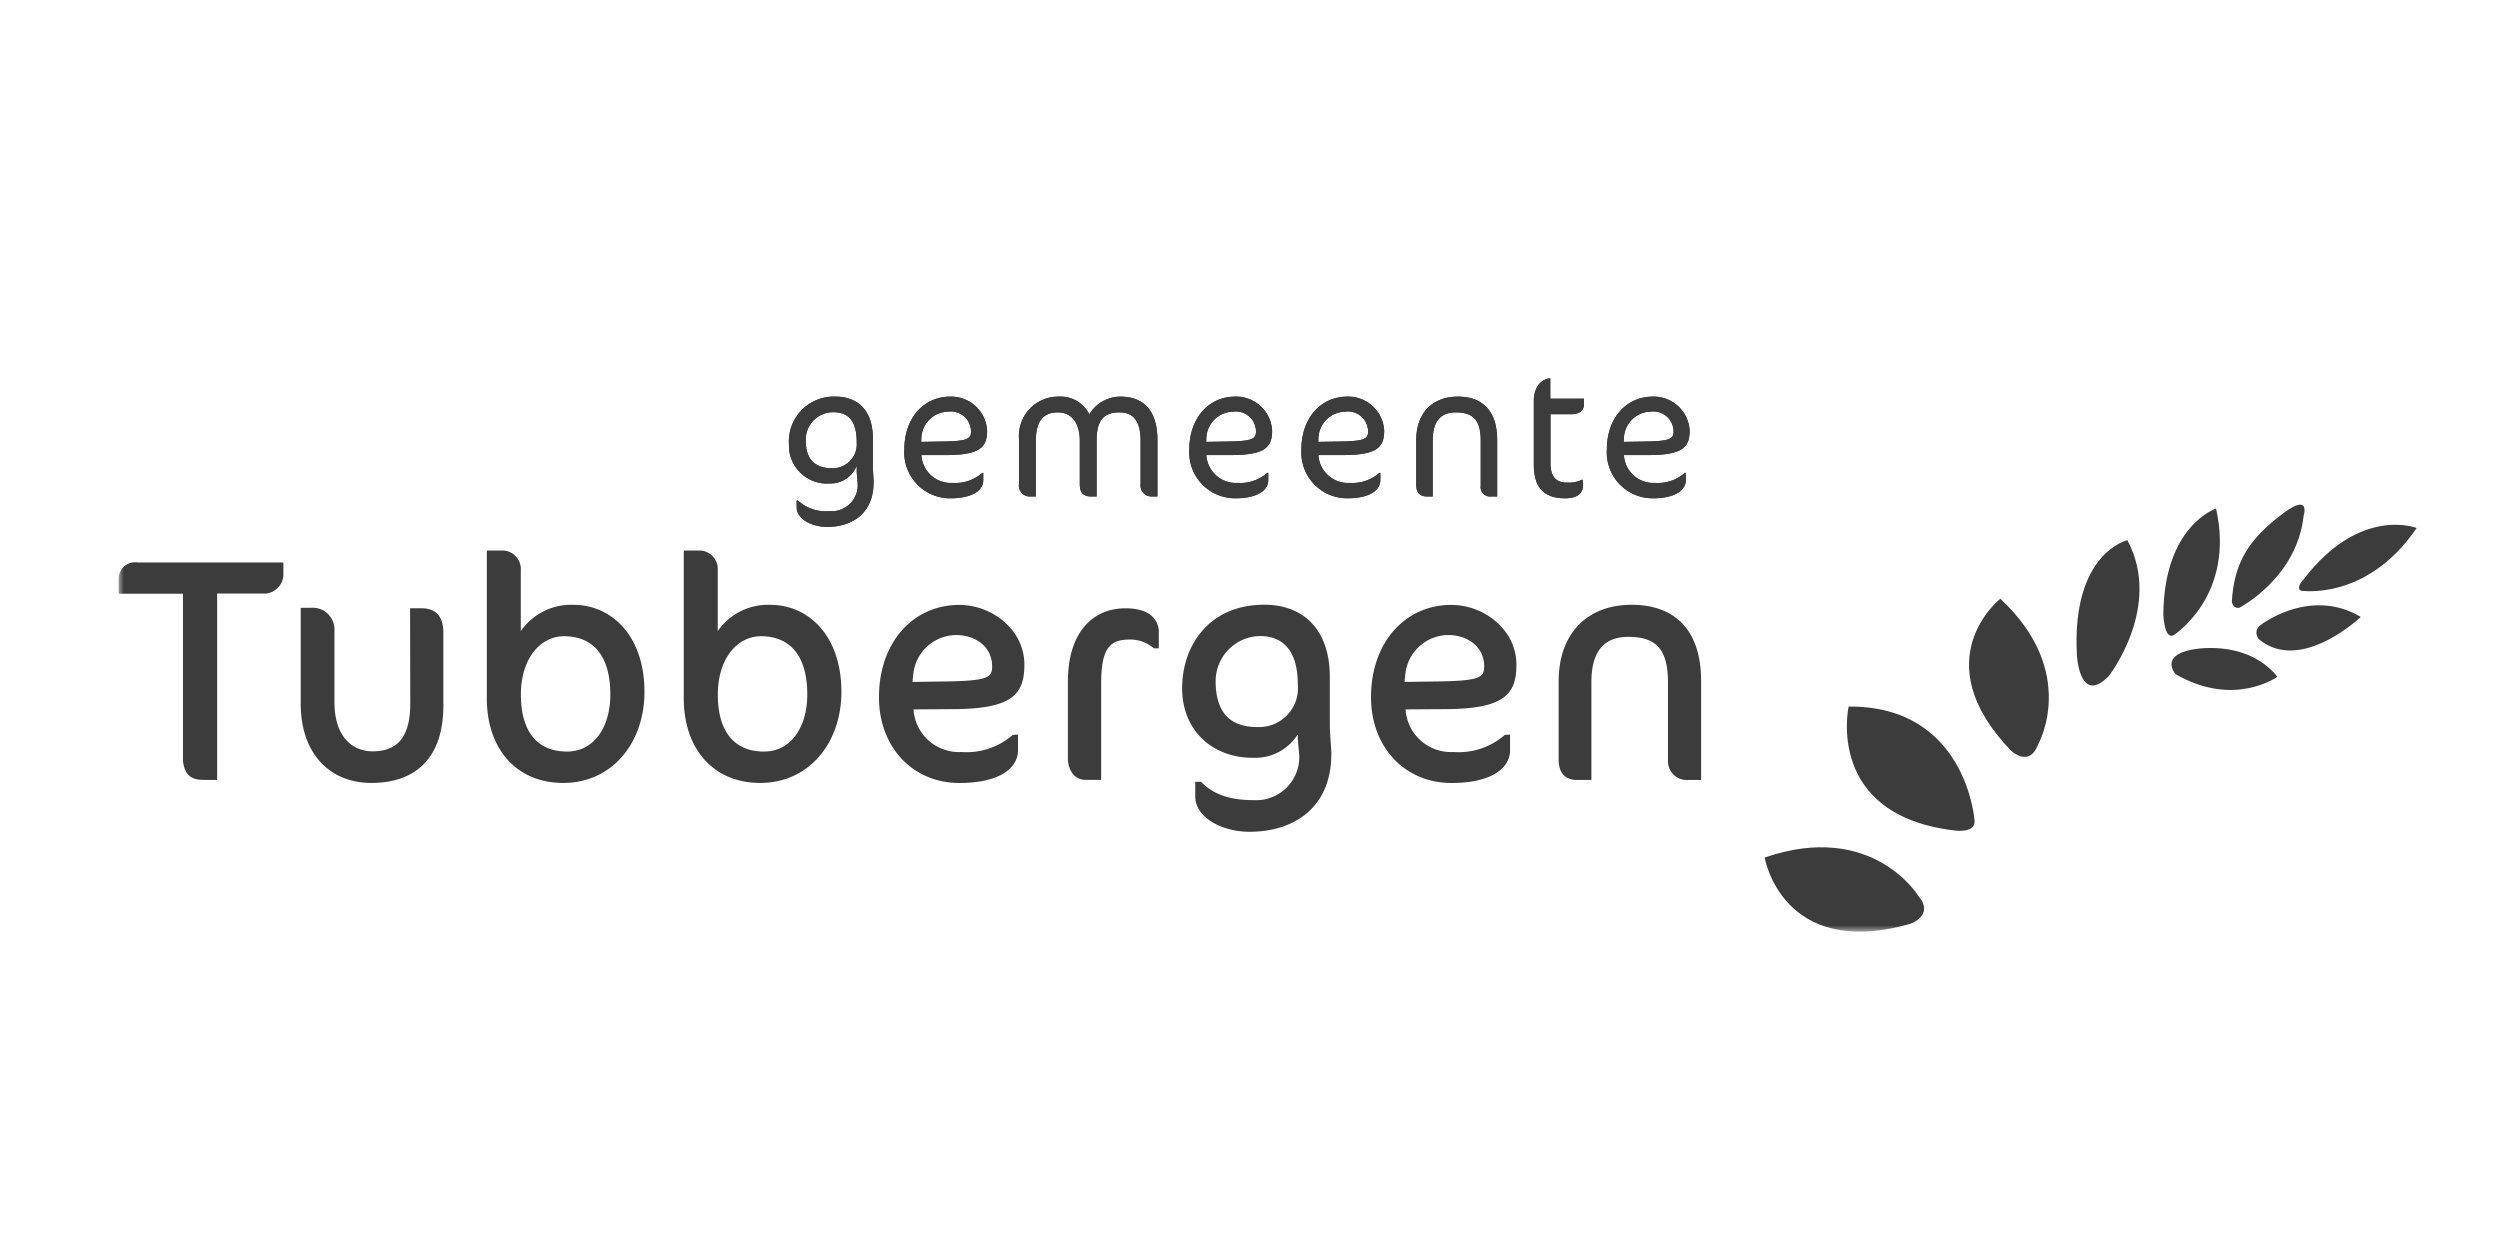 <svg id="Layer_1" data-name="Layer 1" xmlns="http://www.w3.org/2000/svg" xmlns:xlink="http://www.w3.org/1999/xlink" width="240" height="120" viewBox="0 0 240 120"><defs><style>.cls-1{fill:#fff;}.cls-1,.cls-2{fill-rule:evenodd;}.cls-2{fill:#3c3c3c;}.cls-3{mask:url(#mask);}</style><mask id="mask" x="11.391" y="36.335" width="220.609" height="53.102" maskUnits="userSpaceOnUse"><g id="mask-2"><path id="path-1" class="cls-1" d="M11.391,36.335H232V89.438H11.391"/></g></mask></defs><g id="Page-1"><g id="Homepage---correcties-Timar-Copy-2"><g id="Page-1-2" data-name="Page-1"><path id="Fill-1" class="cls-2" d="M79.977,39.571a2.624,2.624,0,0,0-2.62,2.761c0,1.882,1.02,2.62,2.479,2.62a2.307,2.307,0,0,0,2.409-2.48c0-2.022-.756-2.901-2.268-2.901m3.886,6.736c0,2.919-1.987,4.273-4.449,4.273-1.495,0-2.936-.756-2.936-1.882v-.65h.123a3.939,3.939,0,0,0,3.007,1.02,2.496,2.496,0,0,0,2.725-2.673c0-.264-.088-.756-.088-1.214v-.475a2.701,2.701,0,0,1-2.602,1.706A3.642,3.642,0,0,1,75.74,42.666a4.309,4.309,0,0,1,4.484-4.59c2.11,0,3.569,1.319,3.569,3.992v2.585c0,.44.07,1.301.07,1.653"/><path id="Fill-3" class="cls-2" d="M91.036,39.518a2.623,2.623,0,0,0-2.585,2.515l-.017.387,2.127-.035c2.268-.035,2.655-.246,2.655-.95a1.927,1.927,0,0,0-2.18-1.917m-.264,4.168H88.452A2.834,2.834,0,0,0,91.458,46.36a3.919,3.919,0,0,0,2.848-.967h.088v.703c0,.985-1.055,1.741-3.164,1.741a4.402,4.402,0,0,1-4.413-4.695c0-3.043,1.899-5.065,4.395-5.065a3.454,3.454,0,0,1,3.552,3.271c0,1.653-.773,2.339-3.991,2.339"/><path id="Fill-5" class="cls-2" d="M110.552,47.661a1.043,1.043,0,0,1-1.055-1.178v-4.15c0-1.97-.739-2.744-2.022-2.744-1.547,0-2.198.791-2.198,2.691v5.382h-.545c-.774,0-1.073-.422-1.073-1.178v-4.15c0-1.706-.756-2.744-2.11-2.744-1.389,0-2.11.827-2.11,2.744v5.329h-.51a1.038,1.038,0,0,1-1.107-1.178V42.121a3.774,3.774,0,0,1,3.833-4.045,3.074,3.074,0,0,1,2.919,1.706,3.479,3.479,0,0,1,2.954-1.706c2.338,0,3.586,1.407,3.586,4.203v5.382Z"/><path id="Fill-7" class="cls-2" d="M118.394,39.518A2.622,2.622,0,0,0,115.81,42.033l-.017.387,2.127-.035c2.268-.035,2.655-.246,2.655-.95a1.927,1.927,0,0,0-2.18-1.917m-.264,4.168H115.81a2.834,2.834,0,0,0,3.007,2.673,3.919,3.919,0,0,0,2.848-.967h.088v.703c0,.985-1.055,1.741-3.164,1.741a4.402,4.402,0,0,1-4.413-4.695c0-3.043,1.899-5.065,4.396-5.065a3.454,3.454,0,0,1,3.552,3.271c0,1.653-.773,2.339-3.991,2.339"/><path id="Fill-9" class="cls-2" d="M129.154,39.518A2.623,2.623,0,0,0,126.57,42.033l-.017.387,2.127-.035c2.268-.035,2.655-.246,2.655-.95a1.926,1.926,0,0,0-2.18-1.917m-.264,4.168H126.57a2.834,2.834,0,0,0,3.007,2.673,3.918,3.918,0,0,0,2.848-.967h.088v.703c0,.985-1.055,1.741-3.165,1.741a4.402,4.402,0,0,1-4.413-4.695c0-3.043,1.899-5.065,4.396-5.065a3.454,3.454,0,0,1,3.551,3.271c0,1.653-.774,2.339-3.991,2.339"/><path id="Fill-11" class="cls-2" d="M143.15,47.661a.904.904,0,0,1-1.002-1.038v-4.326c0-1.952-.721-2.708-2.392-2.708-1.407,0-2.215.791-2.215,2.708v5.364h-.598c-.58,0-.985-.351-.985-1.09V42.262c0-2.638,1.583-4.186,3.991-4.186,2.356,0,3.78,1.354,3.78,4.168v5.417Z"/><path id="Fill-13" class="cls-2" d="M148.828,38.27h3.235v.528c0,.58-.387.967-1.231.967h-1.987v4.66c0,1.337.528,1.9,1.547,1.9A3.007,3.007,0,0,0,151.87,46.06h.088v.563c0,.791-.616,1.214-1.706,1.214-2.092,0-3.006-1.09-3.006-3.254v-6.12a2.632,2.632,0,0,1,.404-1.46,1.738,1.738,0,0,1,.984-.668h.194Z"/><path id="Fill-15" class="cls-2" d="M158.481,39.518a2.622,2.622,0,0,0-2.584,2.515l-.018.387,2.127-.035c2.268-.035,2.655-.246,2.655-.95a1.927,1.927,0,0,0-2.181-1.917m-.264,4.168h-2.321a2.833,2.833,0,0,0,3.007,2.673,3.919,3.919,0,0,0,2.848-.967h.088v.703c0,.985-1.055,1.741-3.165,1.741a4.402,4.402,0,0,1-4.413-4.695c0-3.043,1.899-5.065,4.395-5.065a3.455,3.455,0,0,1,3.552,3.271c0,1.653-.774,2.339-3.991,2.339"/><path id="Fill-17" class="cls-2" d="M79.977,39.571a2.624,2.624,0,0,0-2.62,2.761c0,1.882,1.02,2.62,2.479,2.62a2.307,2.307,0,0,0,2.409-2.48c0-2.022-.756-2.901-2.268-2.901m3.886,6.736c0,2.919-1.987,4.273-4.449,4.273-1.495,0-2.936-.756-2.936-1.882v-.65h.123a3.939,3.939,0,0,0,3.007,1.02,2.496,2.496,0,0,0,2.725-2.673c0-.264-.088-.756-.088-1.214v-.475a2.701,2.701,0,0,1-2.602,1.706A3.642,3.642,0,0,1,75.74,42.666a4.309,4.309,0,0,1,4.484-4.59c2.11,0,3.569,1.319,3.569,3.992v2.585c0,.44.07,1.301.07,1.653"/><path id="Fill-19" class="cls-2" d="M91.036,39.518a2.623,2.623,0,0,0-2.585,2.515l-.017.387,2.127-.035c2.268-.035,2.655-.246,2.655-.95a1.927,1.927,0,0,0-2.18-1.917m-.264,4.168H88.452A2.834,2.834,0,0,0,91.458,46.36a3.919,3.919,0,0,0,2.848-.967h.088v.703c0,.985-1.055,1.741-3.164,1.741a4.402,4.402,0,0,1-4.413-4.695c0-3.043,1.899-5.065,4.395-5.065a3.454,3.454,0,0,1,3.552,3.271c0,1.653-.773,2.339-3.991,2.339"/><path id="Fill-21" class="cls-2" d="M110.552,47.661a1.043,1.043,0,0,1-1.055-1.178v-4.15c0-1.97-.739-2.744-2.022-2.744-1.547,0-2.198.791-2.198,2.691v5.382h-.545c-.774,0-1.073-.422-1.073-1.178v-4.15c0-1.706-.756-2.744-2.11-2.744-1.389,0-2.11.827-2.11,2.744v5.329h-.51a1.038,1.038,0,0,1-1.107-1.178V42.121a3.774,3.774,0,0,1,3.833-4.045,3.074,3.074,0,0,1,2.919,1.706,3.479,3.479,0,0,1,2.954-1.706c2.338,0,3.586,1.407,3.586,4.203v5.382Z"/><path id="Fill-23" class="cls-2" d="M118.394,39.518A2.622,2.622,0,0,0,115.81,42.033l-.017.387,2.127-.035c2.268-.035,2.655-.246,2.655-.95a1.927,1.927,0,0,0-2.18-1.917m-.264,4.168H115.81a2.834,2.834,0,0,0,3.007,2.673,3.919,3.919,0,0,0,2.848-.967h.088v.703c0,.985-1.055,1.741-3.164,1.741a4.402,4.402,0,0,1-4.413-4.695c0-3.043,1.899-5.065,4.396-5.065a3.454,3.454,0,0,1,3.552,3.271c0,1.653-.773,2.339-3.991,2.339"/><path id="Fill-25" class="cls-2" d="M129.154,39.518A2.623,2.623,0,0,0,126.57,42.033l-.017.387,2.127-.035c2.268-.035,2.655-.246,2.655-.95a1.926,1.926,0,0,0-2.18-1.917m-.264,4.168H126.57a2.834,2.834,0,0,0,3.007,2.673,3.918,3.918,0,0,0,2.848-.967h.088v.703c0,.985-1.055,1.741-3.165,1.741a4.402,4.402,0,0,1-4.413-4.695c0-3.043,1.899-5.065,4.396-5.065a3.454,3.454,0,0,1,3.551,3.271c0,1.653-.774,2.339-3.991,2.339"/><path id="Fill-27" class="cls-2" d="M143.15,47.661a.904.904,0,0,1-1.002-1.038v-4.326c0-1.952-.721-2.708-2.392-2.708-1.407,0-2.215.791-2.215,2.708v5.364h-.598c-.58,0-.985-.351-.985-1.09V42.262c0-2.638,1.583-4.186,3.991-4.186,2.356,0,3.78,1.354,3.78,4.168v5.417Z"/><path id="Fill-29" class="cls-2" d="M148.828,38.27h3.235v.528c0,.58-.387.967-1.231.967h-1.987v4.66c0,1.337.528,1.9,1.547,1.9A3.007,3.007,0,0,0,151.87,46.06h.088v.563c0,.791-.616,1.214-1.706,1.214-2.092,0-3.006-1.09-3.006-3.254v-6.12a2.632,2.632,0,0,1,.404-1.46,1.738,1.738,0,0,1,.984-.668h.194Z"/><path id="Fill-31" class="cls-2" d="M158.481,39.518a2.622,2.622,0,0,0-2.584,2.515l-.018.387,2.127-.035c2.268-.035,2.655-.246,2.655-.95a1.927,1.927,0,0,0-2.181-1.917m-.264,4.168h-2.321a2.833,2.833,0,0,0,3.007,2.673,3.919,3.919,0,0,0,2.848-.967h.088v.703c0,.985-1.055,1.741-3.165,1.741a4.402,4.402,0,0,1-4.413-4.695c0-3.043,1.899-5.065,4.395-5.065a3.455,3.455,0,0,1,3.552,3.271c0,1.653-.774,2.339-3.991,2.339"/><path id="Fill-33" class="cls-2" d="M189.553,78.721s-.799-10.978-12.084-10.892c0,0-2.32,10.437,10.205,11.902,0,0,2.035.298,1.879-1.01"/><path id="Fill-35" class="cls-2" d="M195.655,71.474s3.957-6.933-3.625-13.996c0,0-7.393,5.816,1.015,14.574,0,0,1.755,1.698,2.61-.578"/><g id="Group-39"><g class="cls-3"><path id="Fill-37" class="cls-2" d="M184.129,85.961s-4.424-7.19-14.724-3.636c0,0,1.675,9.848,13.953,6.369,0,0,2.444-.787.771-2.733"/></g></g><path id="Fill-40" class="cls-2" d="M202.44,64.907s5.21-6.67,1.786-13.05c0,0-5.344,1.214-4.848,10.964,0,0,.212,4.966,3.062,2.086"/><path id="Fill-42" class="cls-2" d="M208.637,61.002s5.994-3.781,4.104-12.182c0,0-4.994,1.625-5.061,10.168,0,0,.063,2.359.958,2.014"/><path id="Fill-44" class="cls-2" d="M214.996,58.33s5.521-2.845,6.158-8.856c0,0,.677-2.158-1.923-.228-3.329,2.467-4.767,4.761-4.977,8.541,0,0,.135.716.742.543"/><path id="Fill-46" class="cls-2" d="M220.866,56.701s6.32,1.056,11.134-6.012c0,0-5.426-2.161-10.846,4.92,0,0-.774.787-.288,1.092"/><path id="Fill-48" class="cls-2" d="M216.974,60.036s4.758-3.73,9.659-.809c0,0-5.603,5.333-9.61,2.266a.891.891,0,0,1-.05-1.457"/><path id="Fill-50" class="cls-2" d="M210.354,62.375s5.22-1.159,8.278,2.591c0,0-4.148,3.015-9.781-.247,0,0-1.536-1.722,1.503-2.344"/><g id="Group-54"><g class="cls-3"><path id="Fill-52" class="cls-2" d="M25.526,56.98h-4.68V74.871H19.58c-1.195,0-1.809-.399-2.014-1.778V56.998H11.391V55.528a1.577,1.577,0,0,1,1.815-1.533h14v1.284a1.885,1.885,0,0,1-1.68,1.702"/></g></g><path id="Fill-55" class="cls-2" d="M35.656,75.162c-4.016,0-6.797-2.829-6.787-7.644V58.35h.94a2.1,2.1,0,0,1,2.298,2.238v6.777c-.012,3.358,1.718,4.78,3.712,4.763,2.279-.02,3.581-1.302,3.567-4.641l-.02-9.096h1.092c1.369.02,2.043.726,2.104,2.197v7.175c-.007,4.854-2.522,7.398-6.906,7.398"/><path id="Fill-57" class="cls-2" d="M54.151,61.077c-2.233,0-4.146,2.078-4.146,5.615,0,3.545,1.586,5.457,4.42,5.457,2.713,0,4.167-2.503,4.167-5.457,0-4.42-2.259-5.615-4.441-5.615m-.076,14.085c-4.542,0-7.346-3.317-7.34-8.135V52.851h1.602a1.774,1.774,0,0,1,1.659,1.89v5.846a5.863,5.863,0,0,1,5.035-2.523c3.749,0,6.837,3.042,6.837,8.346,0,4.969-3.16,8.752-7.794,8.752"/><path id="Fill-59" class="cls-2" d="M73.057,61.077c-2.233,0-4.146,2.078-4.146,5.615,0,3.545,1.587,5.457,4.421,5.457,2.713,0,4.167-2.503,4.167-5.457,0-4.42-2.259-5.615-4.441-5.615m-.076,14.085c-4.541,0-7.346-3.317-7.34-8.135V52.851h1.602a1.774,1.774,0,0,1,1.659,1.89v5.846a5.863,5.863,0,0,1,5.035-2.523c3.749,0,6.837,3.042,6.837,8.346,0,4.969-3.16,8.752-7.794,8.752"/><path id="Fill-61" class="cls-2" d="M91.772,60.964a4.177,4.177,0,0,0-4.101,3.798l-.072.702,3.342-.048c3.973-.062,4.303-.412,4.303-1.462,0-1.787-1.5-2.99-3.471-2.99m-.424,7.114-3.653.024a4.366,4.366,0,0,0,4.596,4.09,6.726,6.726,0,0,0,4.936-1.645l.499-.025v1.595c-.072,1.726-1.92,3.05-5.616,3.05-4.527,0-7.73-3.48-7.73-8.224,0-5.329,3.326-8.872,7.699-8.872,3.203,0,6.26,2.428,6.26,5.725,0,2.895-1.185,4.283-6.992,4.283"/><path id="Fill-63" class="cls-2" d="M110.775,62.241a3.45,3.45,0,0,0-2.371-.843c-1.96,0-2.685.993-2.693,4.217v9.25h-1.492c-1.018,0-1.603-.802-1.7-1.881v-7.586c.006-4.606,2.317-7.001,5.522-7.001,2.251,0,3.083.987,3.204,2.097v1.745Z"/><path id="Fill-65" class="cls-2" d="M120.94,61.06a4.335,4.335,0,0,0-4.239,4.307c0,3.281,1.622,4.429,3.994,4.429a3.733,3.733,0,0,0,3.893-4.079c0-3.525-1.645-4.657-3.648-4.657m6.865,11.349c0,5.089-3.555,7.442-7.847,7.442-2.605,0-5.118-1.319-5.215-3.28V75.05h.555c.919.94,2.31,1.763,5.008,1.763a4.15,4.15,0,0,0,4.427-4.089c.003-.459-.145-1.356-.145-2.154H124.54a4.808,4.808,0,0,1-4.136,2.178c-3.992.054-6.919-2.602-6.919-6.678,0-4.048,2.551-8.017,7.885-8.017,3.678,0,6.292,2.291,6.292,6.952v4.622c0,.766.145,2.169.145,2.783"/><path id="Fill-67" class="cls-2" d="M162.068,74.876a1.802,1.802,0,0,1-1.944-1.821v-7.589c0-3.412-1.394-4.327-3.829-4.327-1.878,0-3.521.936-3.521,4.327v9.41H151.36c-1.018,0-1.728-.616-1.728-1.913V65.404c0-4.628,2.776-7.344,7.003-7.344,4.133,0,6.674,2.406,6.671,7.313v9.502Z"/><path id="Fill-69" class="cls-2" d="M139.011,60.964a4.178,4.178,0,0,0-4.102,3.798l-.072.702,3.342-.048c3.972-.062,4.302-.412,4.302-1.462,0-1.787-1.499-2.99-3.47-2.99m-.424,7.114-3.653.024a4.366,4.366,0,0,0,4.596,4.09,6.723,6.723,0,0,0,4.935-1.645l.5-.025v1.595c-.072,1.726-1.921,3.05-5.617,3.05-4.527,0-7.73-3.48-7.73-8.224,0-5.329,3.327-8.872,7.699-8.872,3.203,0,6.259,2.428,6.259,5.725,0,2.895-1.184,4.283-6.991,4.283"/></g></g></g></svg>